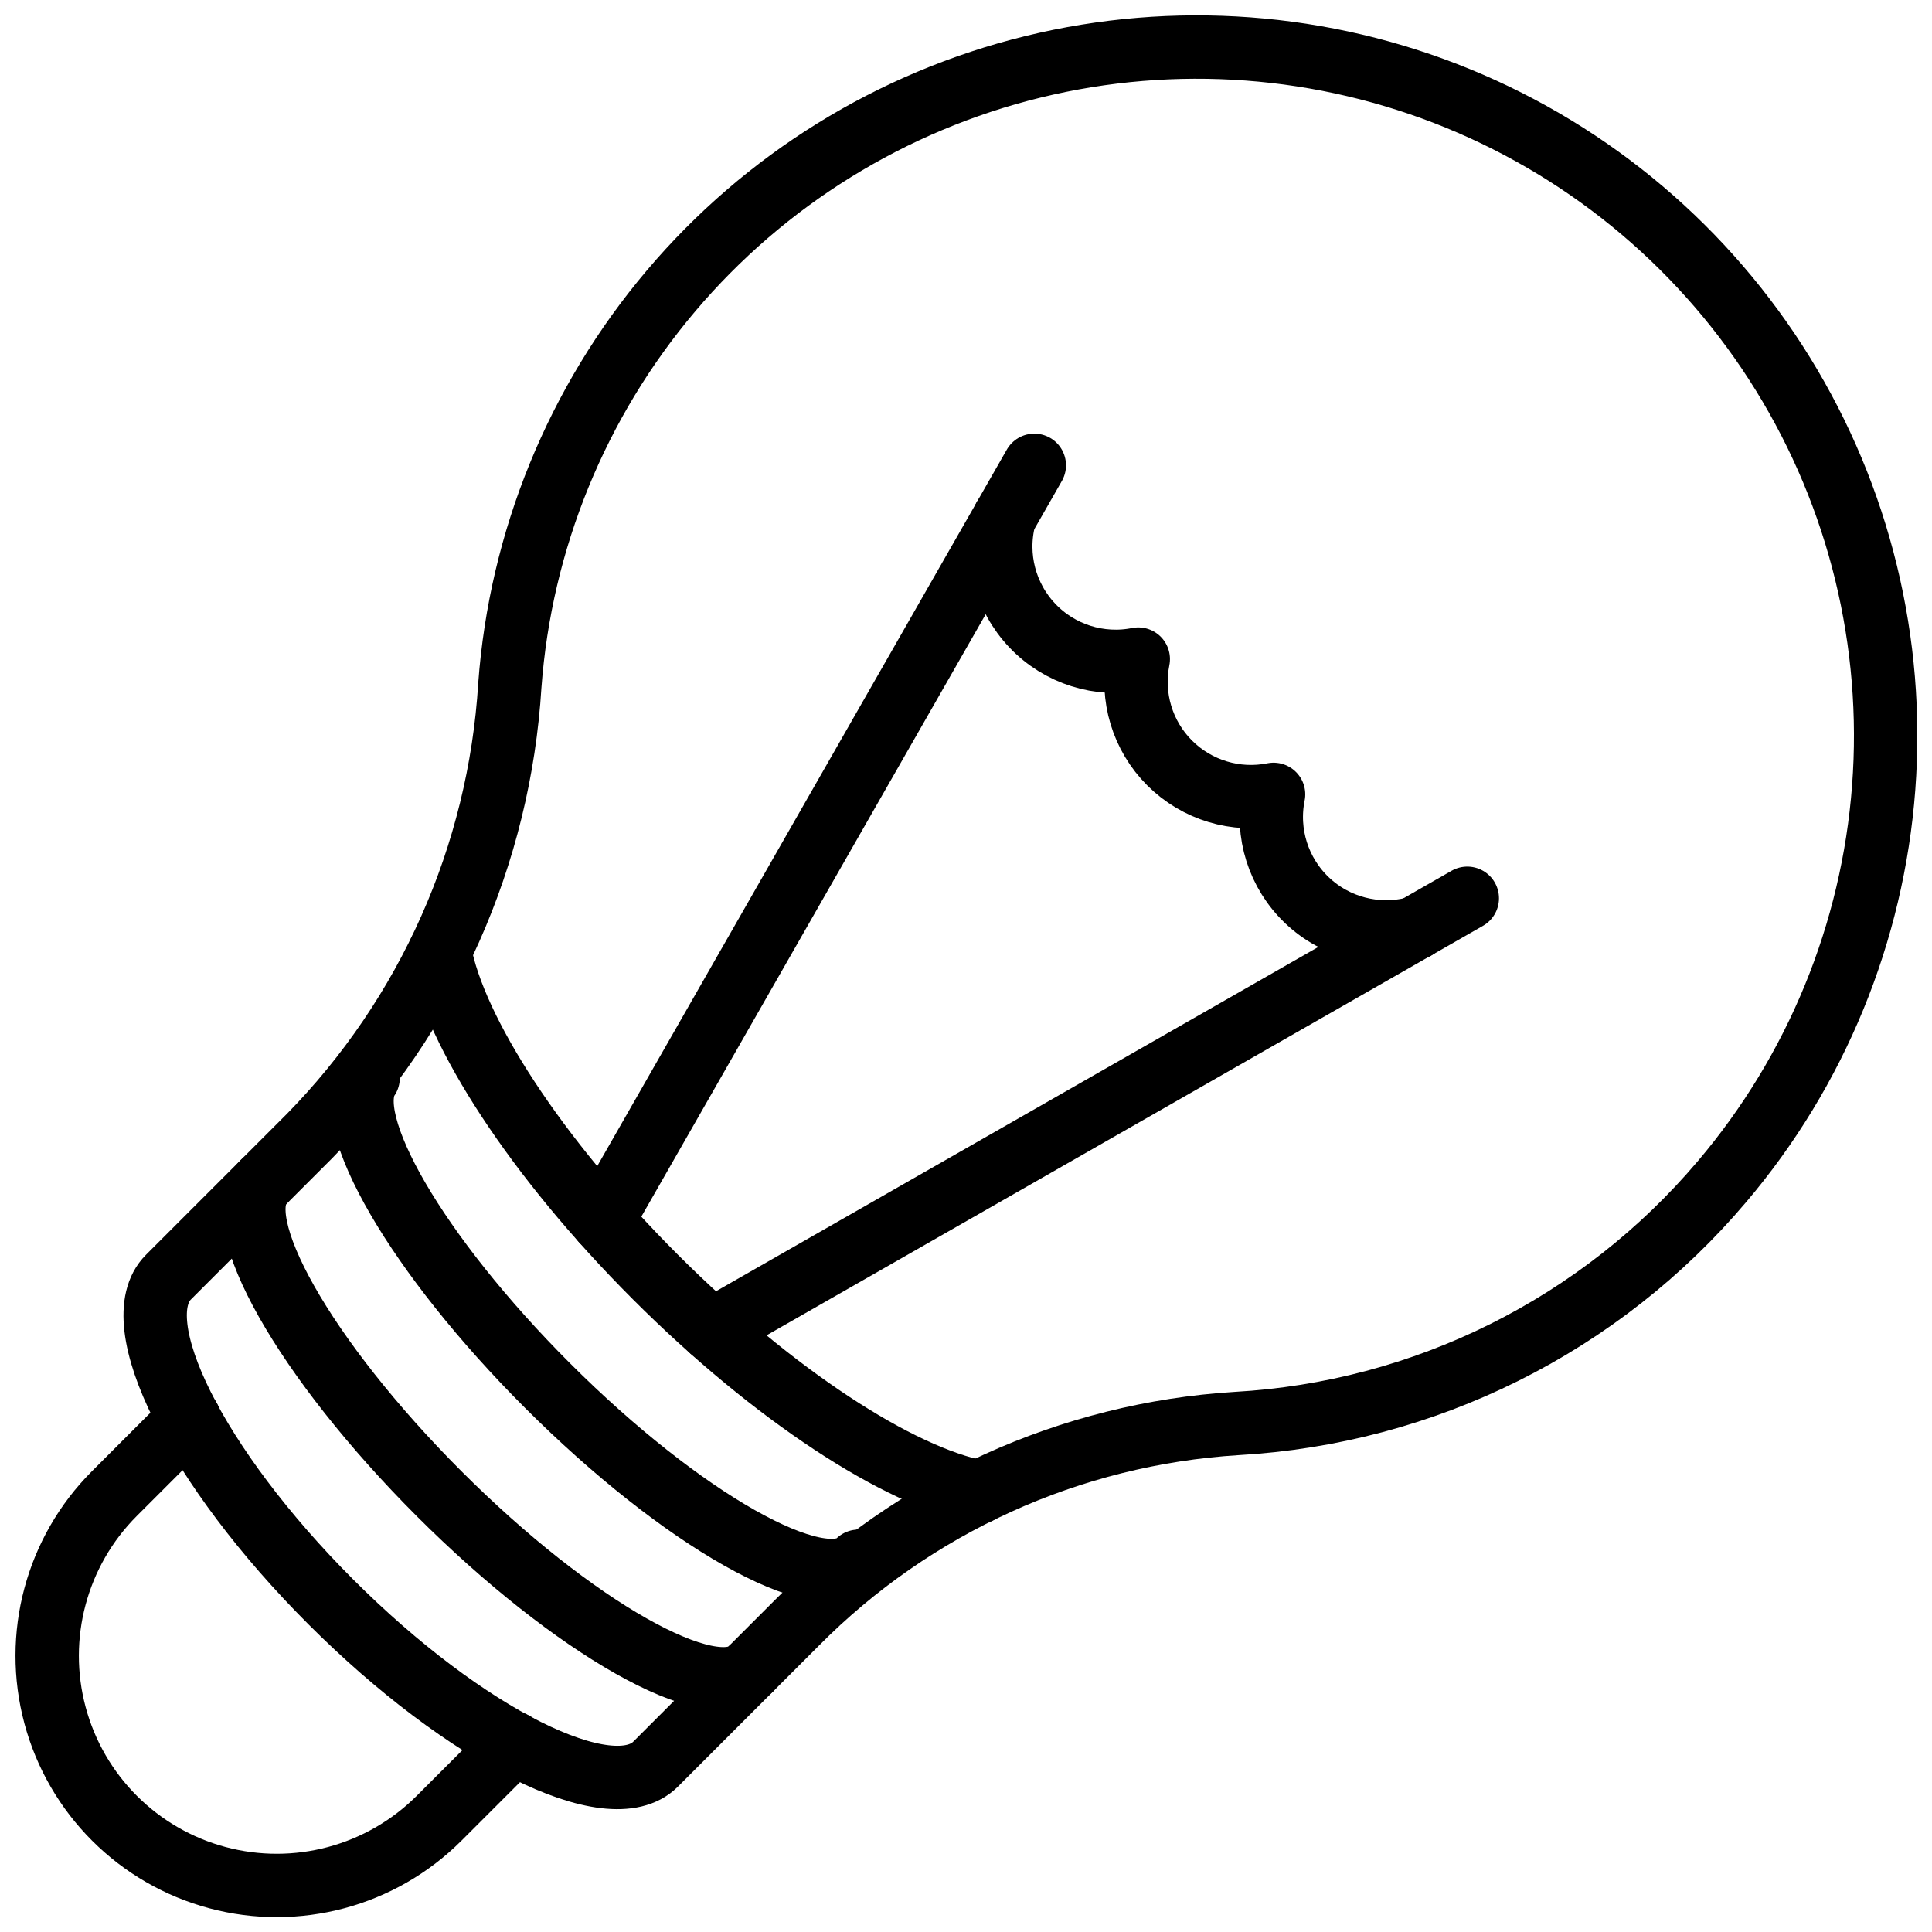 <?xml version="1.0" encoding="UTF-8"?>
<!-- Uploaded to: ICON Repo, www.svgrepo.com, Generator: ICON Repo Mixer Tools -->
<svg width="800px" height="800px" version="1.1" viewBox="144 144 512 512" xmlns="http://www.w3.org/2000/svg">
 <defs>
  <clipPath id="b">
   <path d="m176 148.09h475.9v475.91h-475.9z"/>
  </clipPath>
  <clipPath id="a">
   <path d="m148.09 511h140.91v140.9h-140.91z"/>
  </clipPath>
 </defs>
 <g clip-path="url(#b)">
  <path transform="matrix(8.397 0 0 8.397 148.09 148.09)" d="m53.858 36.806c-1.901 2.246-4.24 4.081-6.874 5.393-2.634 1.312-5.507 2.074-8.445 2.24-5.248 0.327-10.193 2.573-13.894 6.309l-4.444 4.444c-1.417 1.417-6.004-0.88-10.248-5.124-4.245-4.245-6.542-8.831-5.124-10.248l4.441-4.441h4.65e-4c3.755-3.829 6.004-8.884 6.333-14.237 0.337-4.581 2.117-8.938 5.084-12.445 2.967-3.507 6.968-5.984 11.43-7.076 4.462-1.092 9.155-0.742 13.406 0.998 4.251 1.741 7.841 4.783 10.255 8.691 2.415 3.908 3.53 8.48 3.184 13.061-0.345 4.58-2.132 8.934-5.105 12.436zm0 0" fill="none" stroke="#000000" stroke-linecap="round" stroke-linejoin="round" stroke-width="2"/>
 </g>
 <g clip-path="url(#a)">
  <path transform="matrix(8.397 0 0 8.397 148.09 148.09)" d="m15.734 54.534-2.366 2.366c-1.831 1.828-4.498 2.541-6.997 1.871-2.499-0.67-4.451-2.622-5.121-5.121-0.671-2.499 0.042-5.166 1.87-6.997l2.366-2.366" fill="none" stroke="#000000" stroke-linecap="round" stroke-linejoin="round" stroke-width="2"/>
 </g>
 <path transform="matrix(8.397 0 0 8.397 148.09 148.09)" d="m23.19 52.203c-1.178 1.178-5.577-1.307-9.821-5.551-4.245-4.245-6.73-8.643-5.551-9.821" fill="none" stroke="#000000" stroke-linecap="round" stroke-linejoin="round" stroke-width="2"/>
 <path transform="matrix(8.397 0 0 8.397 148.09 148.09)" d="m26.606 48.786c-1.178 1.178-5.577-1.307-9.821-5.551-4.108-4.108-6.576-8.37-5.654-9.701" fill="none" stroke="#000000" stroke-linecap="round" stroke-linejoin="round" stroke-width="2"/>
 <path transform="matrix(8.397 0 0 8.397 148.09 148.09)" d="m30.414 46.6c-2.528-0.495-6.465-3.032-10.222-6.789-3.775-3.775-6.328-7.746-6.798-10.265" fill="none" stroke="#000000" stroke-linecap="round" stroke-linejoin="round" stroke-width="2"/>
 <path transform="matrix(8.397 0 0 8.397 148.09 148.09)" d="m18.526 38.043 13.63-23.844" fill="none" stroke="#000000" stroke-linecap="round" stroke-linejoin="round" stroke-width="2"/>
 <path transform="matrix(8.397 0 0 8.397 148.09 148.09)" d="m45.821 27.863-23.844 13.63" fill="none" stroke="#000000" stroke-linecap="round" stroke-linejoin="round" stroke-width="2"/>
 <path transform="matrix(8.397 0 0 8.397 148.09 148.09)" d="m44.173 28.811c-0.005 0.005-0.013 0.005-0.017 0-1.208 0.308-2.489-0.026-3.393-0.884-0.903-0.859-1.303-2.122-1.056-3.343-1.19 0.239-2.421-0.133-3.28-0.991s-1.23-2.089-0.99-3.279c-1.222 0.246-2.485-0.153-3.343-1.056-0.859-0.904-1.193-2.185-0.884-3.393-0.005-0.005-0.005-0.012 0-0.017" fill="none" stroke="#000000" stroke-linecap="round" stroke-linejoin="round" stroke-width="2"/>
</svg>